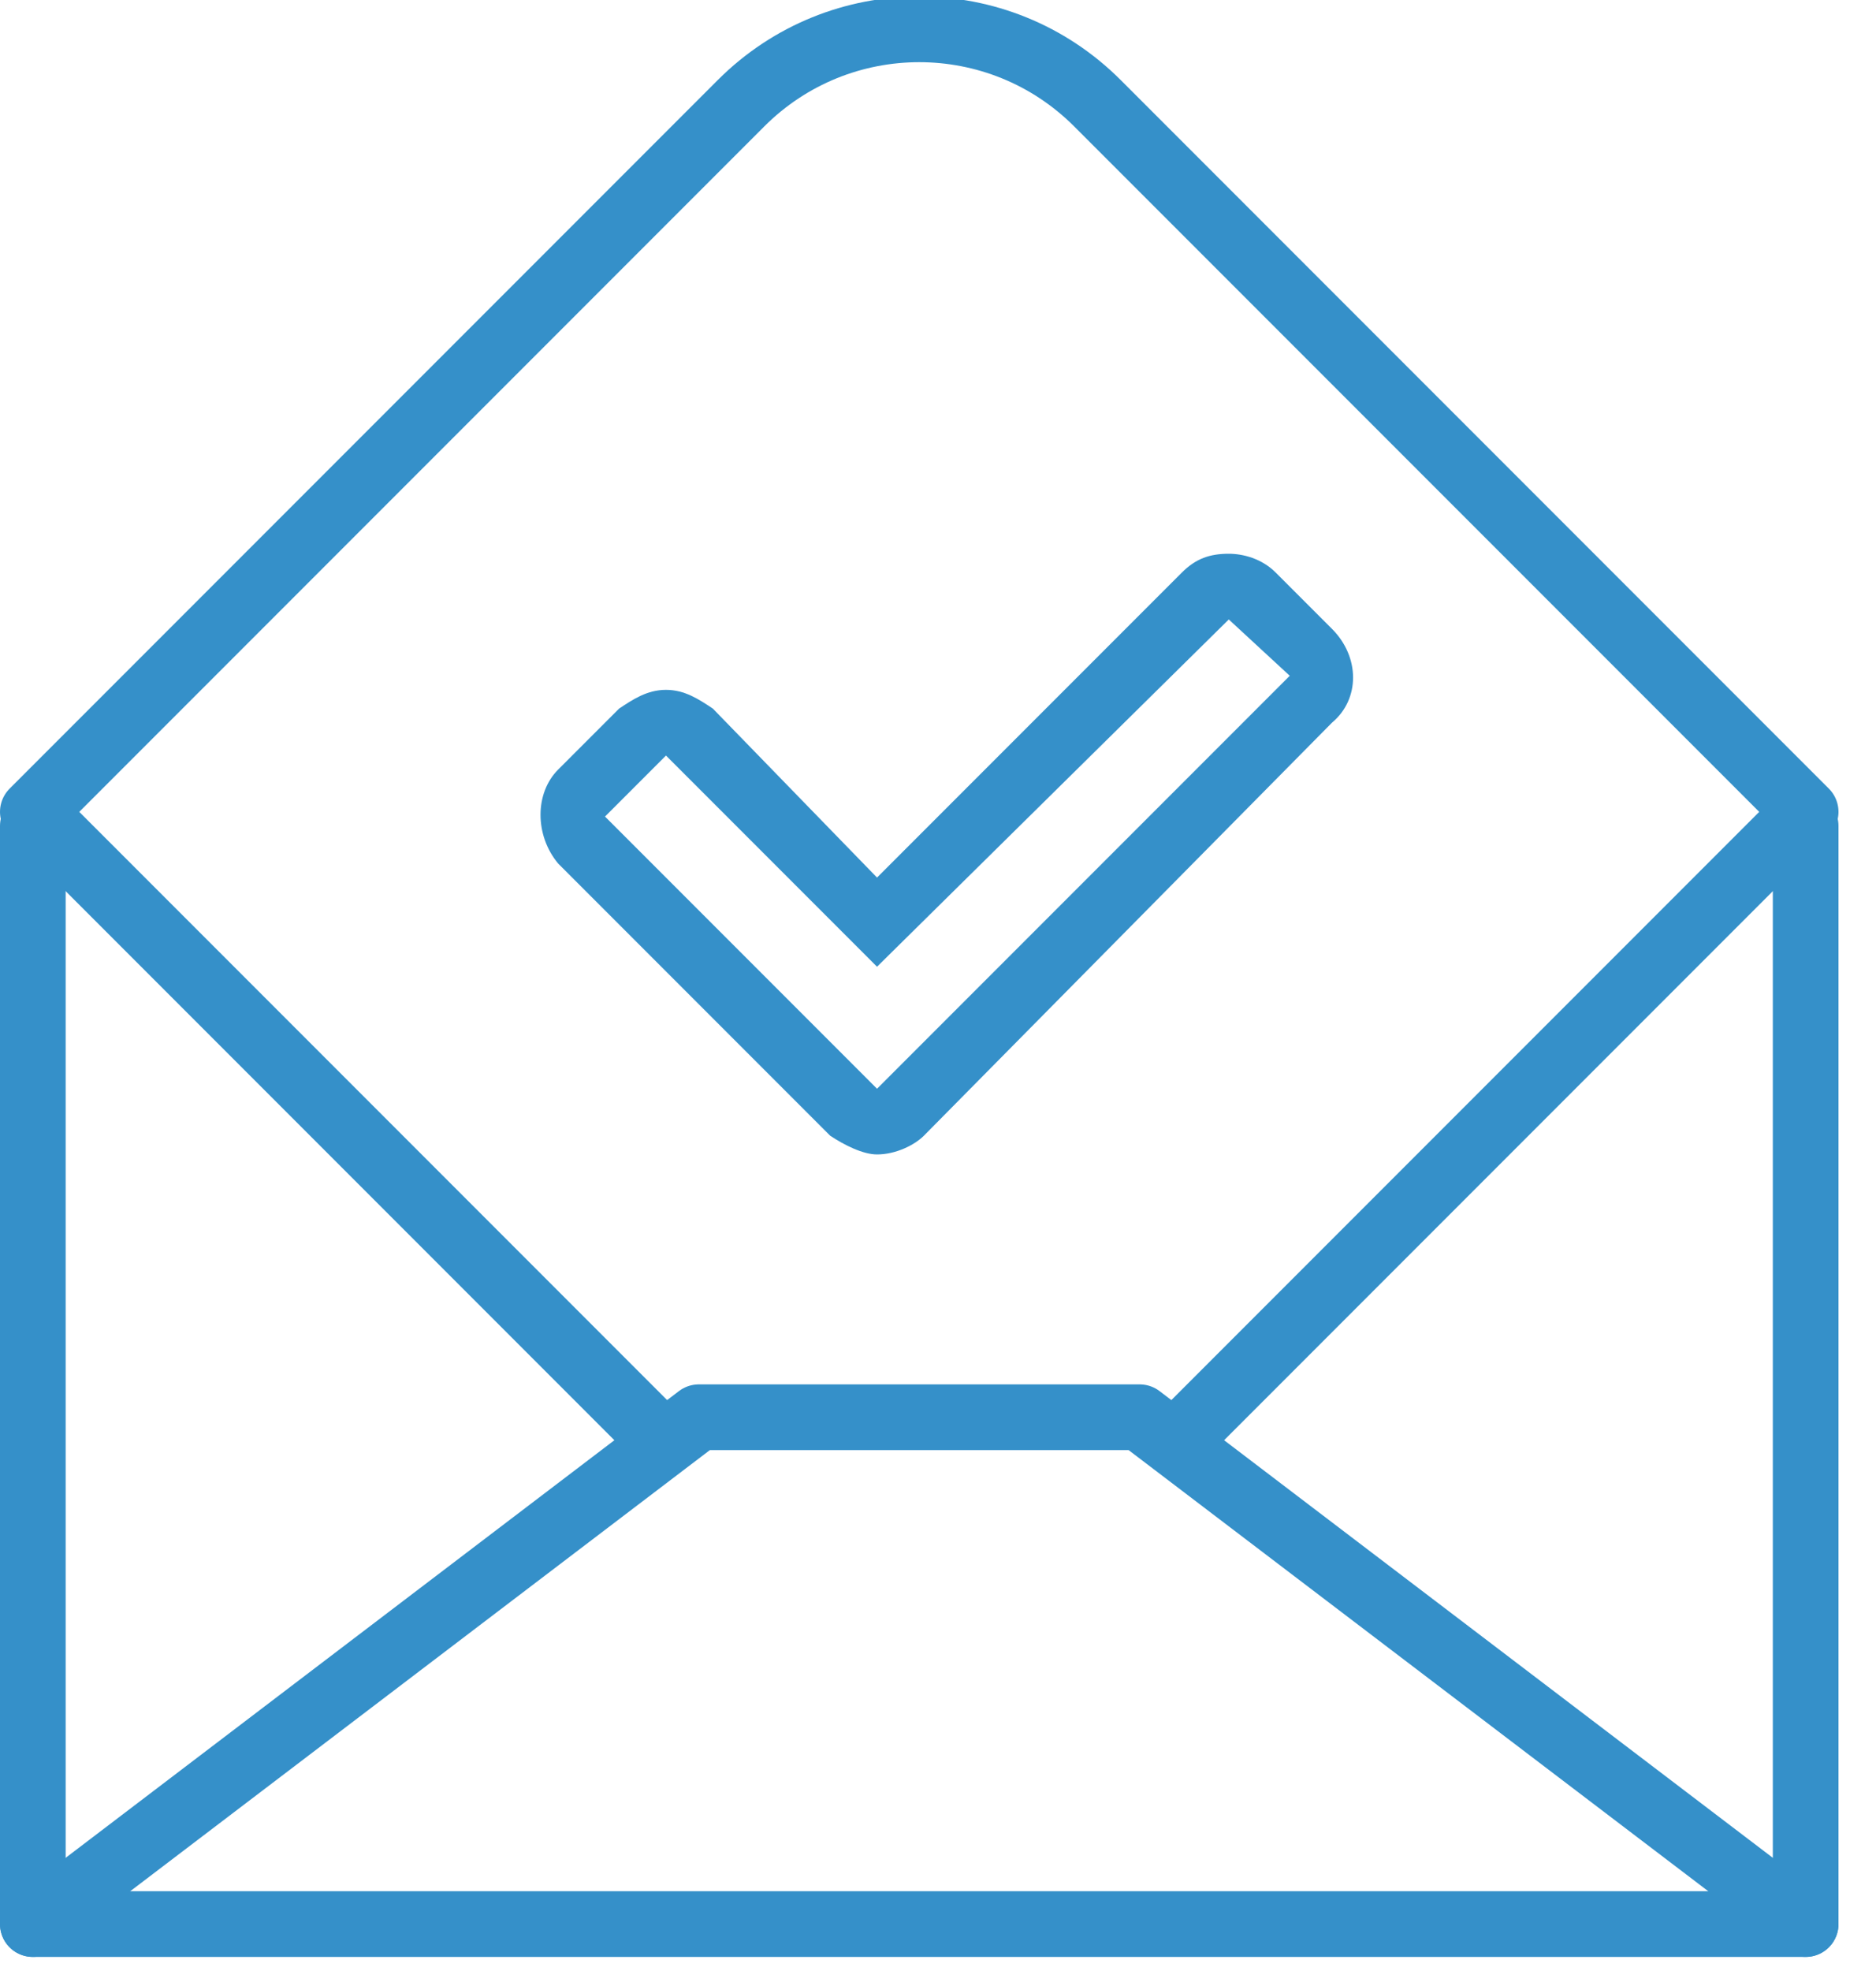 <?xml version="1.0" encoding="UTF-8"?>
<svg xmlns="http://www.w3.org/2000/svg" version="1.2" viewBox="0 0 40 42" width="40" height="42">
  <style>.a{fill:none;stroke:#3590c9;stroke-linecap:round;stroke-linejoin:round;stroke-width:1.4}.b{fill:#3590c9}</style>
  <path class="a" d="m0.7 41l14.2-10.8h9.4l14.2 10.8"></path>
  <path class="a" d="m38.5 17.6v23.4h-37.8v-23.4"></path>
  <path class="a" d="m14.1 30.7l-13.4-13.4 15.1-15.1c2.1-2.1 5.5-2.1 7.6 0l15.1 15.1-13.3 13.3"></path>
  <path fill-rule="evenodd" class="b" d="m27.2 12.2l1.2 1.2c0.6 0.6 0.6 1.5 0 2l-8.7 8.8c-0.2 0.2-0.6 0.4-1 0.4-0.3 0-0.7-0.2-1-0.4l-5.8-5.8c-0.5-0.6-0.5-1.5 0-2l1.3-1.3c0.3-0.2 0.6-0.4 1-0.4 0.4 0 0.7 0.2 1 0.4l3.5 3.6 6.5-6.5c0.3-0.3 0.6-0.4 1-0.4 0.3 0 0.7 0.1 1 0.4zm-8.5 8.4l-4.5-4.5-1.3 1.3 5.8 5.8 8.8-8.8-1.3-1.2z"></path>
</svg>
